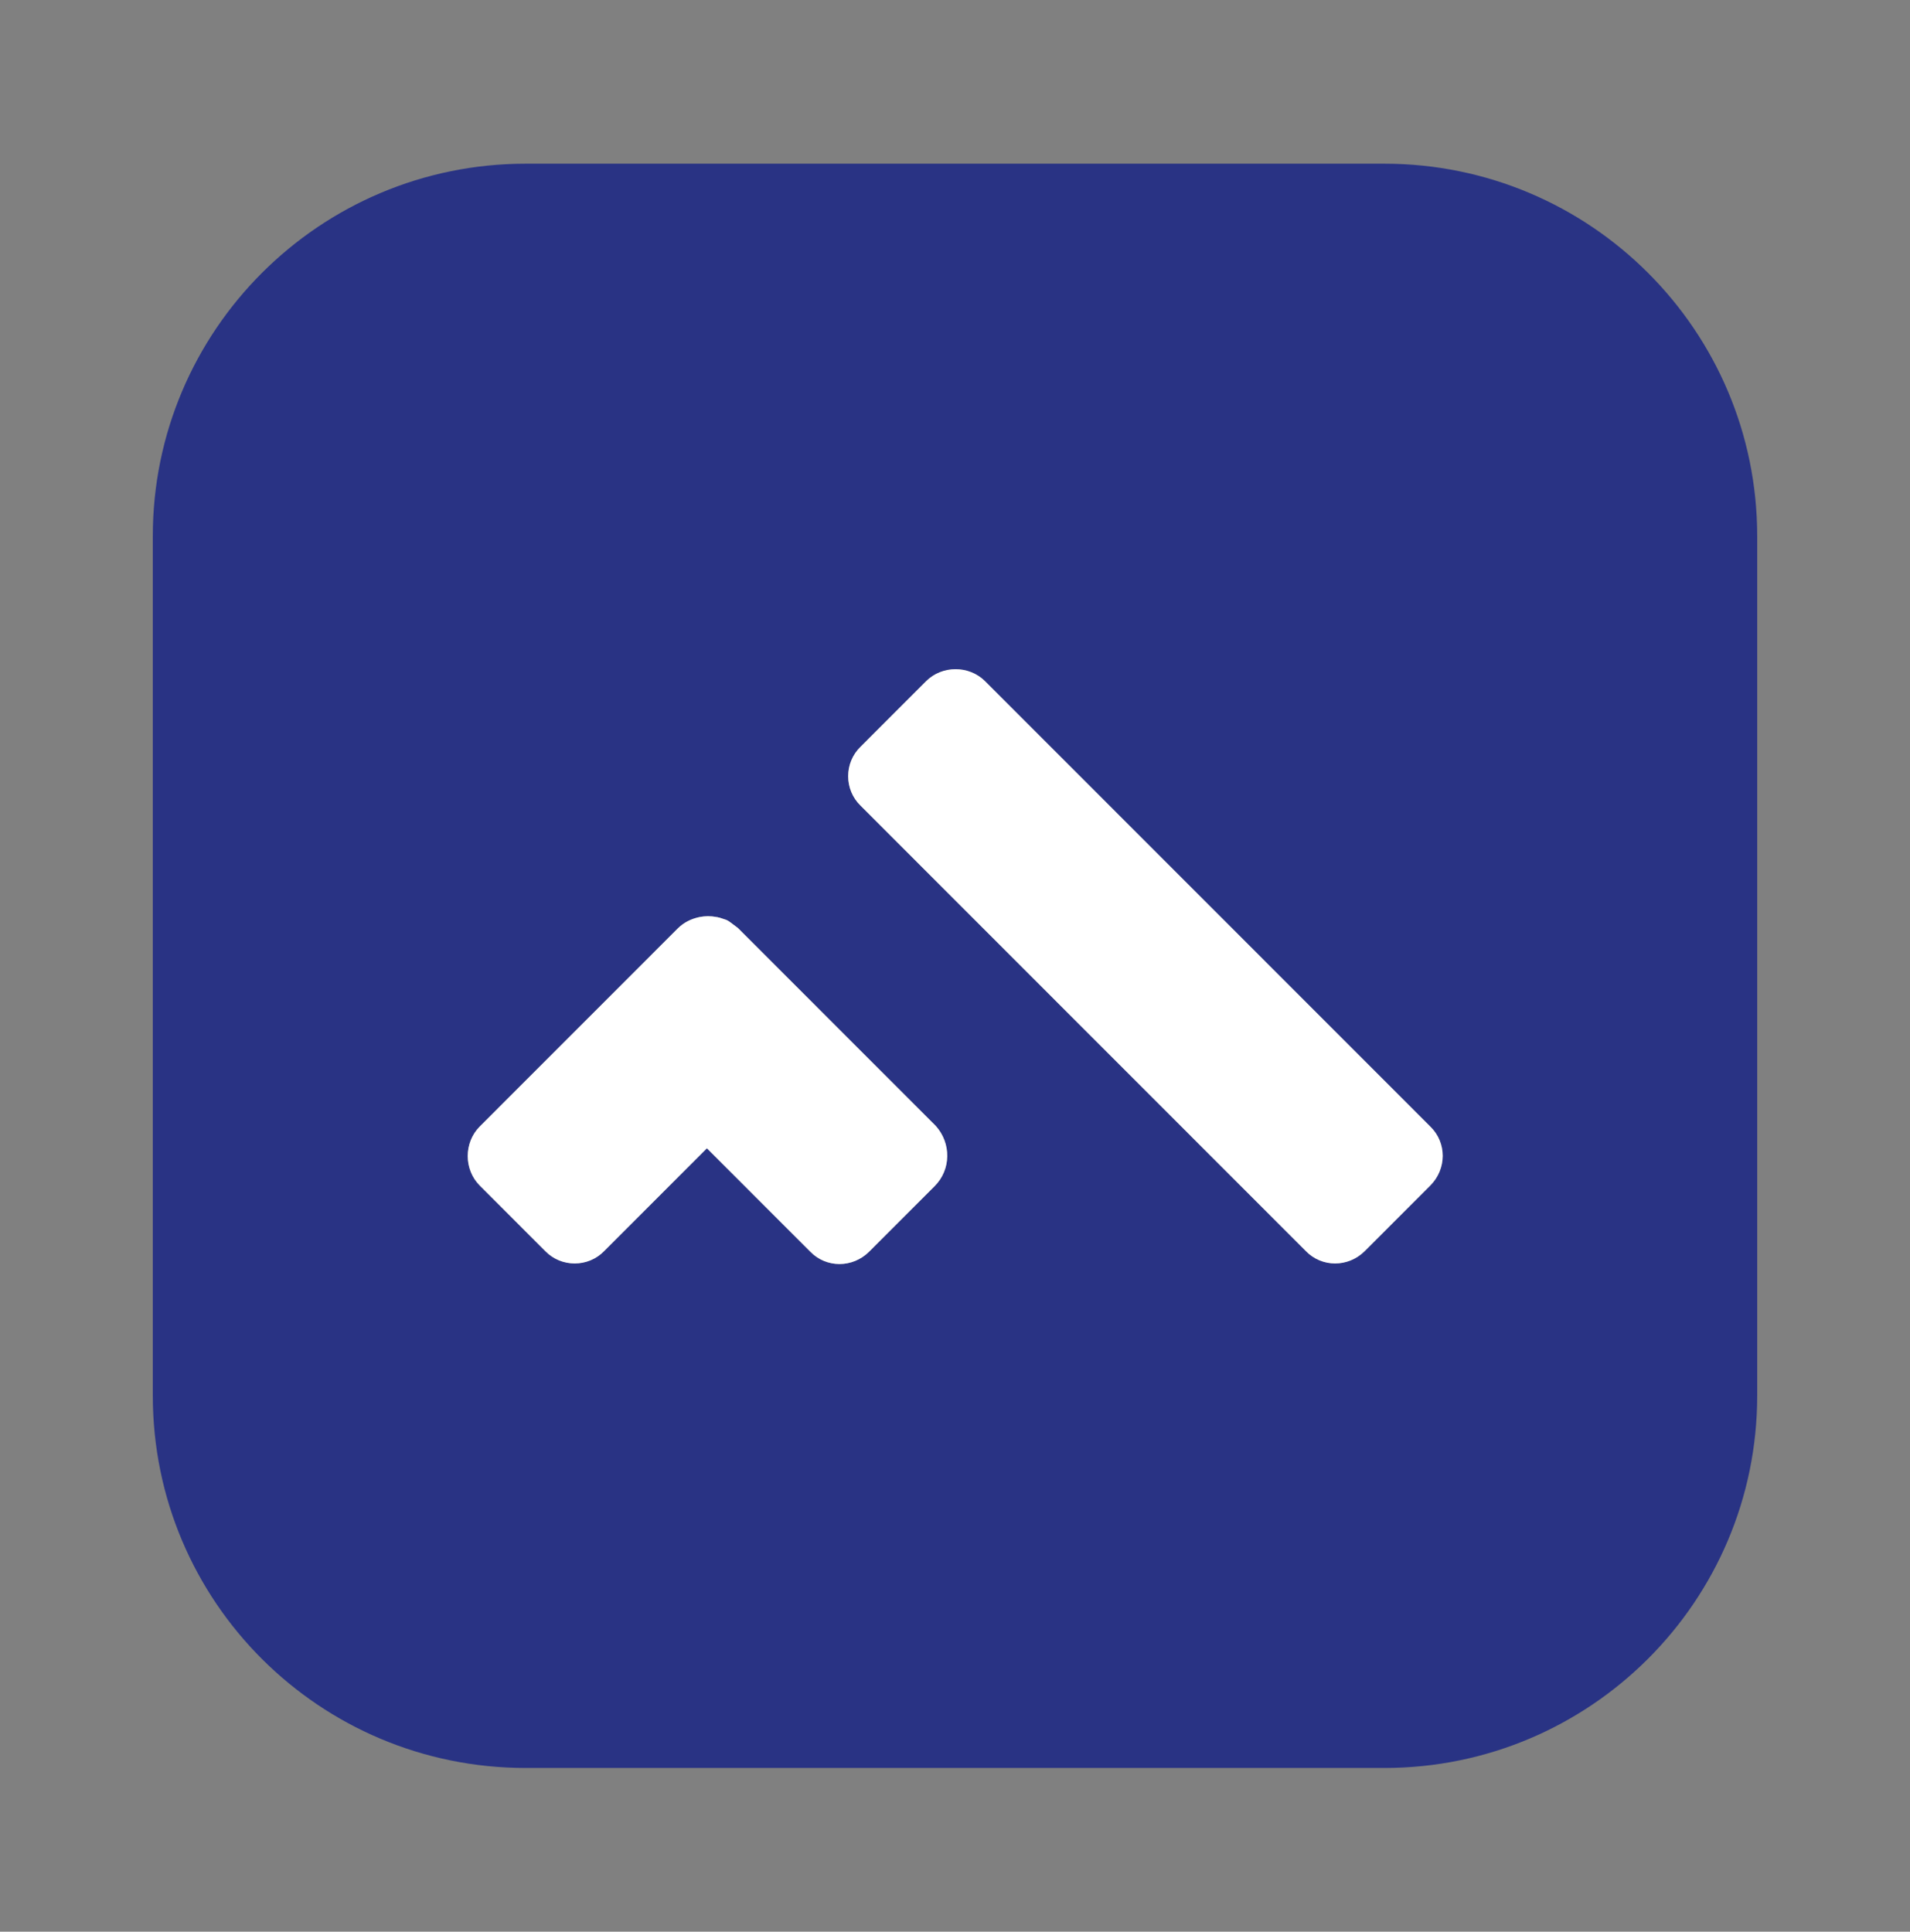 <?xml version="1.0" encoding="UTF-8"?> <svg xmlns="http://www.w3.org/2000/svg" width="175" height="177" viewBox="0 0 175 177" fill="none"><rect x="0" y="0" width="175" height="177" fill="#808080" stroke="none"/> <path d="M126.838 15H48.162C29.294 15 14 30.299 14 49.121V127.879C14 146.753 29.294 162 48.162 162H126.838C145.706 162 161 146.701 161 127.879V49.121C161 30.299 145.706 15 126.838 15ZM85.634 108.689L79.643 114.682C78.119 116.207 75.701 116.207 74.23 114.682L64.769 105.219L55.362 114.63C53.89 116.155 51.42 116.155 49.949 114.63L43.957 108.636C42.486 107.164 42.486 104.693 43.957 103.221L62.089 85.083C62.667 84.504 63.35 84.189 64.086 84.031C64.612 83.926 65.137 83.926 65.663 84.031C65.768 84.031 65.82 84.084 65.926 84.084C66.083 84.136 66.241 84.189 66.399 84.241C66.609 84.294 66.766 84.399 66.977 84.557C67.187 84.715 67.397 84.872 67.607 85.03L73.599 91.024L85.739 103.168C87.158 104.746 87.158 107.164 85.634 108.689ZM131.043 108.636L125.051 114.63C123.527 116.155 121.11 116.155 119.638 114.63L78.855 73.832C77.33 72.359 77.33 69.888 78.855 68.416L84.846 62.423C86.317 60.951 88.788 60.951 90.259 62.423L131.043 103.221C132.567 104.693 132.567 107.112 131.043 108.636Z" fill="#293384"></path> <path d="M85.634 108.689L79.643 114.682C78.119 116.207 75.701 116.207 74.23 114.682L64.769 105.219L55.362 114.63C53.89 116.155 51.42 116.155 49.949 114.63L43.957 108.636C42.486 107.164 42.486 104.693 43.957 103.221L62.089 85.083C62.667 84.504 63.35 84.189 64.086 84.031C64.612 83.926 65.137 83.926 65.663 84.031C65.768 84.031 65.82 84.084 65.926 84.084L66.399 84.241C66.609 84.294 66.766 84.399 66.977 84.557L67.607 85.03L73.599 91.024L85.739 103.168C87.158 104.746 87.158 107.164 85.634 108.689Z" fill="white"></path> <path d="M131.043 108.636L125.051 114.63C123.527 116.155 121.11 116.155 119.638 114.63L78.855 73.832C77.33 72.359 77.33 69.888 78.855 68.416L84.846 62.423C86.317 60.951 88.788 60.951 90.259 62.423L131.043 103.221C132.567 104.693 132.567 107.112 131.043 108.636Z" fill="white"></path> </svg> 